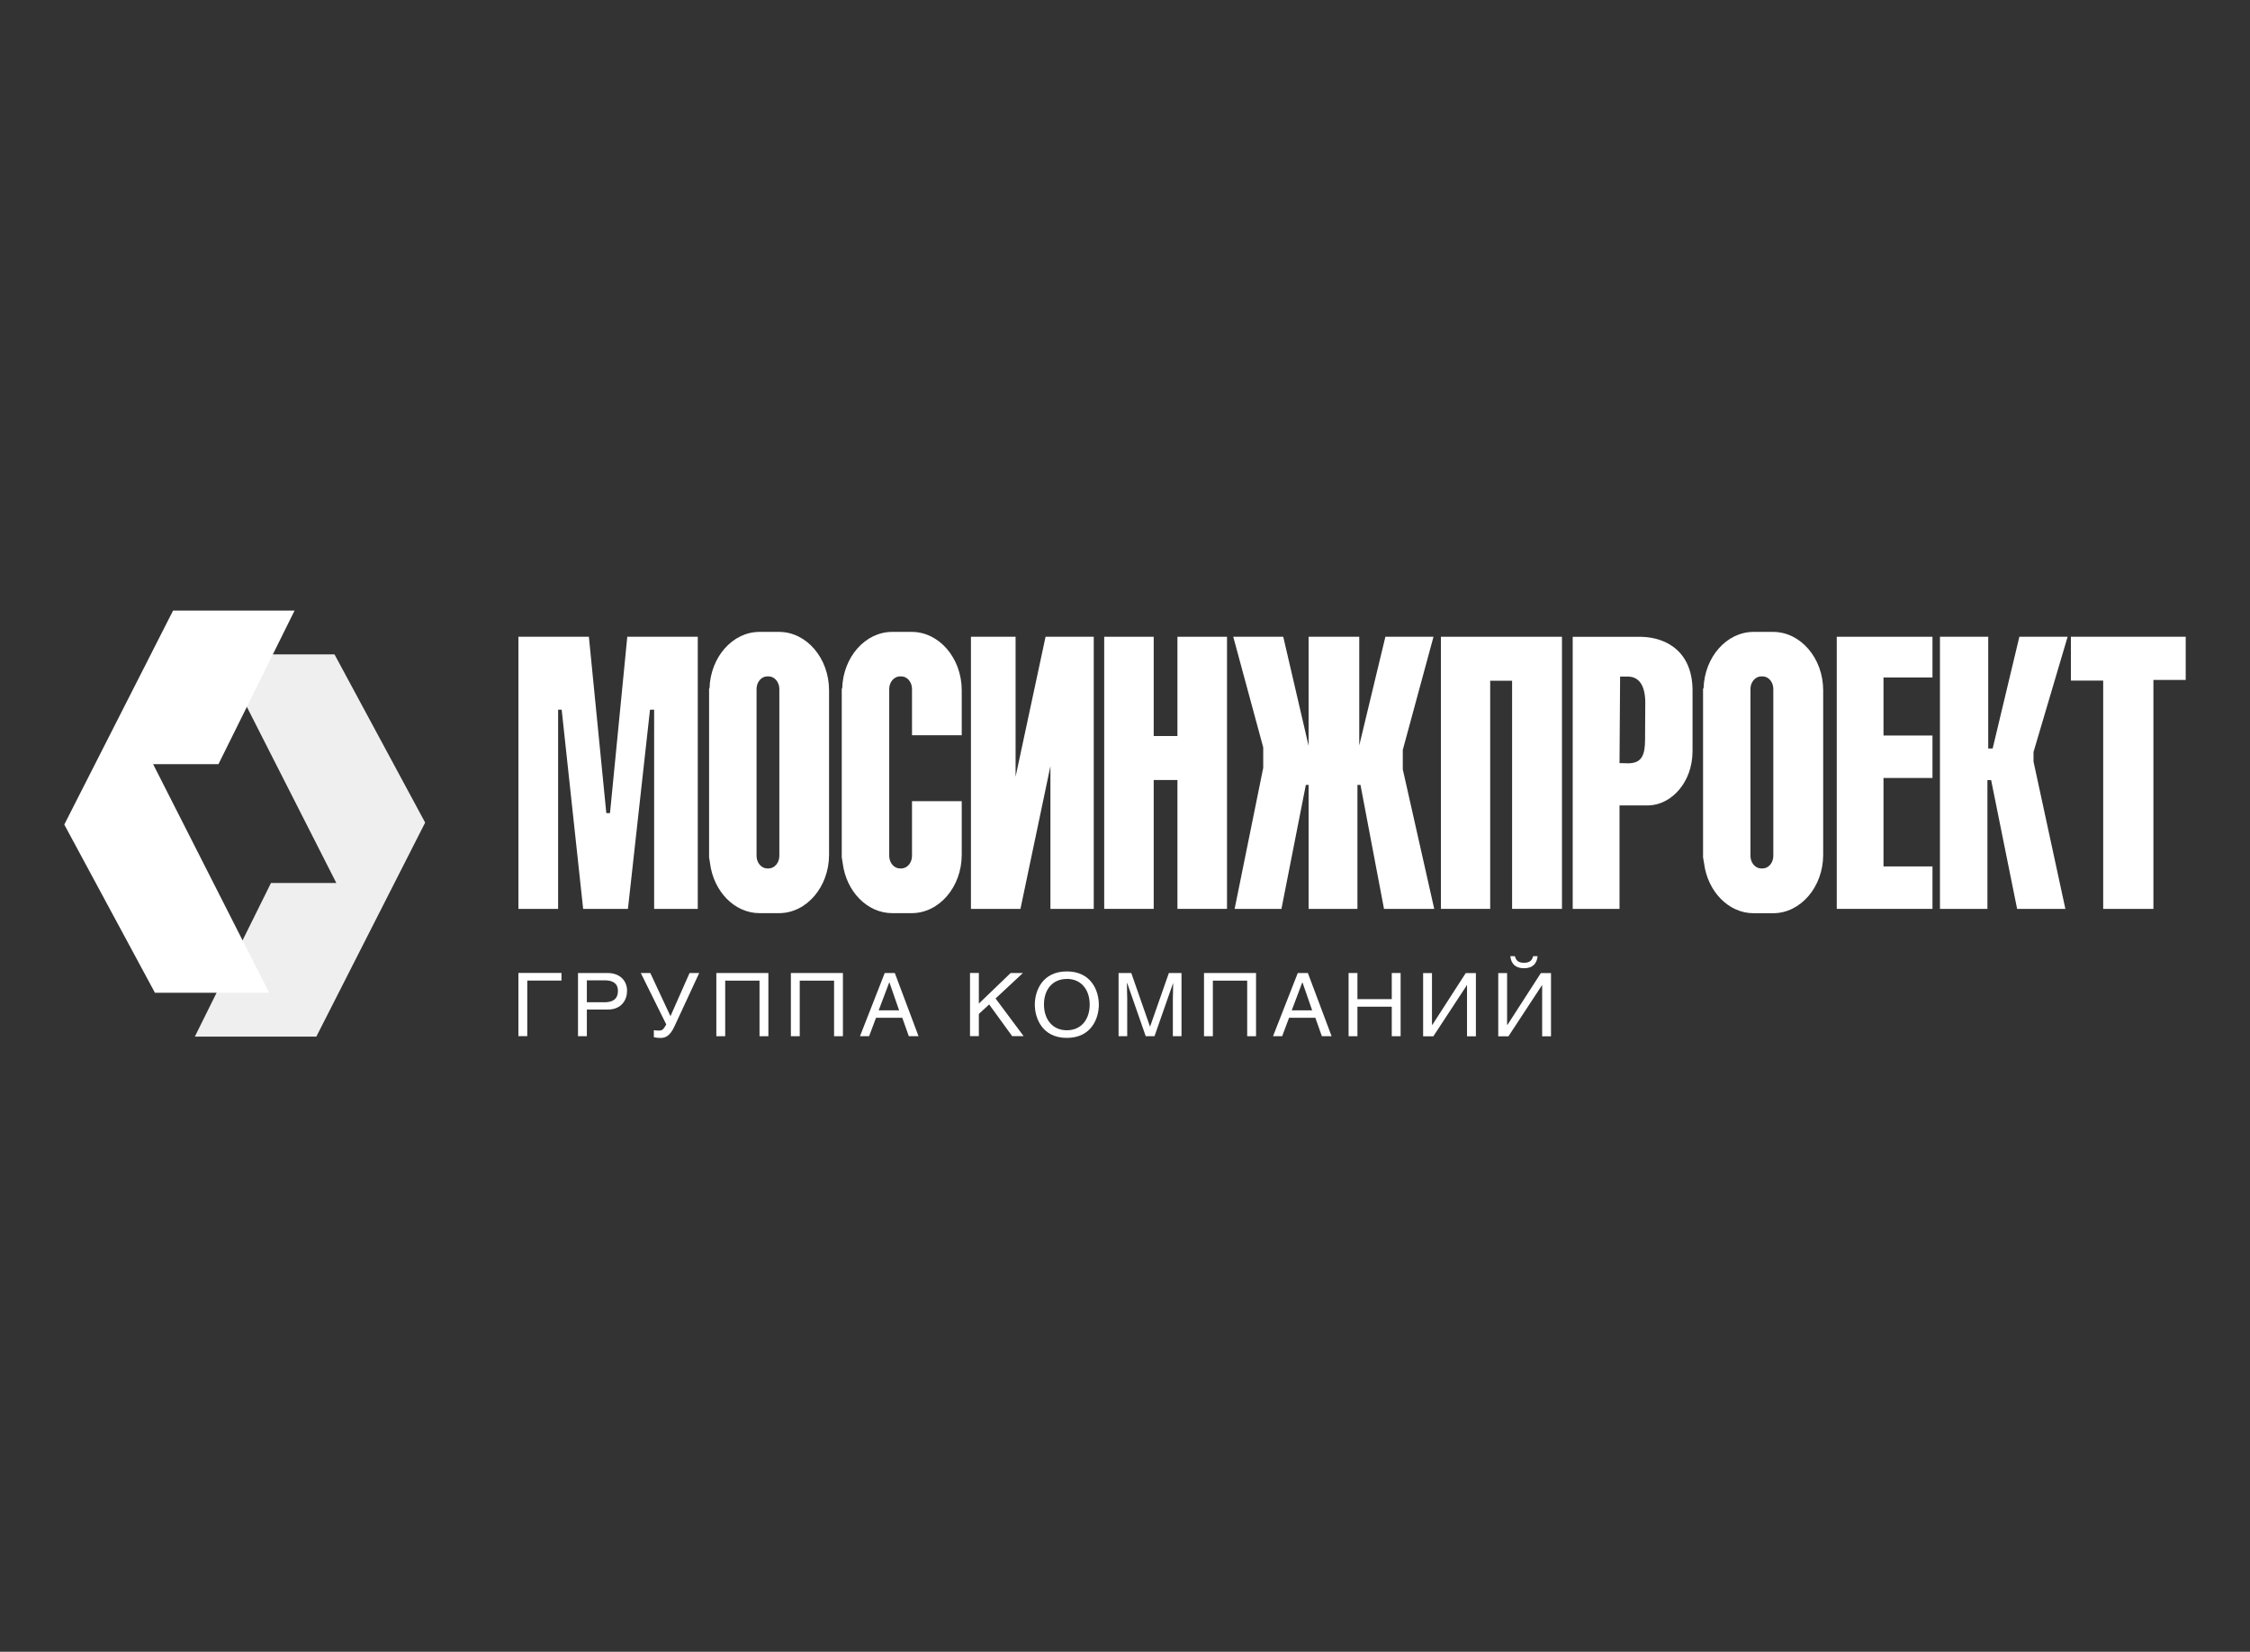<?xml version="1.0" encoding="UTF-8"?> <svg xmlns="http://www.w3.org/2000/svg" width="350" height="257" viewBox="0 0 350 257" fill="none"><rect x="0" y="0" width="350" height="257" fill="#333333" stroke="none"/><g clip-path="url(#clip0_41_69)"><path d="M42.154 137.383L30.311 161.285H49.211L66.135 127.99L52.033 101.819H34.251L52.316 137.383H42.154Z" fill="#EFEFEF"></path><path d="M26.924 95L10 128.295L24.101 154.465H41.872L23.819 118.901H33.98L45.824 95H26.924Z" fill="white"></path><path d="M244.632 141.414H251.925V125.314H256.509C260.02 125.19 263.283 121.713 263.283 116.869V107.837C263.441 101.277 259.083 99.2 255.425 99.087H244.643V141.425L244.632 141.414ZM251.925 118.743C251.959 114.25 251.982 109.768 252.016 105.274H253.009C254.759 105.184 255.877 106.358 255.933 109.169C255.933 111.777 255.899 112.398 255.899 114.995C255.899 117.422 255.437 118.721 253.348 118.766C252.704 118.766 252.569 118.732 251.914 118.732" fill="white"></path><path d="M273.975 105.24C273.061 105.24 272.293 106.121 272.293 107.193V133.172C272.293 134.245 273.049 135.125 273.975 135.125H274.178C275.104 135.125 275.849 134.245 275.849 133.172V107.193C275.849 106.121 275.104 105.24 274.178 105.24H273.975ZM264.92 107.114H264.999C265.135 102.248 268.578 98.319 272.778 98.319H275.815C280.094 98.319 283.606 102.406 283.606 107.408V133.003C283.606 138.004 280.094 142.091 275.815 142.091H272.778C268.883 142.091 265.632 138.704 265.078 134.324L264.92 133.398V107.114Z" fill="white"></path><path d="M86.818 141.414H80.643V99.076H91.605L94.315 126.511H94.891L97.578 99.076H108.541V141.414H101.755V110.422H101.112L97.679 141.414H90.713L87.371 110.422H86.818V141.414Z" fill="white"></path><path d="M110.302 107.114V133.387L110.449 134.312C111.002 138.693 114.253 142.08 118.148 142.08H121.185C125.464 142.08 128.964 137.993 128.964 132.991V107.408C128.964 102.406 125.464 98.319 121.185 98.319H118.148C113.948 98.319 110.505 102.248 110.37 107.114H110.302ZM119.356 105.24H119.56C120.474 105.24 121.231 106.121 121.231 107.193V133.172C121.231 134.245 120.474 135.125 119.56 135.125H119.356C118.442 135.125 117.686 134.245 117.686 133.172V107.193C117.686 106.121 118.442 105.24 119.356 105.24Z" fill="white"></path><path d="M130.929 107.114H131.008C131.144 102.248 134.587 98.319 138.787 98.319H141.824C146.103 98.319 149.603 102.406 149.603 107.408V114.397H141.869V107.193C141.869 106.121 141.113 105.24 140.198 105.24H139.995C139.081 105.24 138.324 106.121 138.324 107.193V133.172C138.324 134.245 139.081 135.125 139.995 135.125H140.198C141.124 135.125 141.869 134.245 141.869 133.172V124.659H149.603V132.991C149.603 137.993 146.103 142.08 141.824 142.08H138.787C134.892 142.08 131.64 138.693 131.087 134.312L130.94 133.387V107.114H130.929Z" fill="white"></path><path d="M162.643 99.076H170.14V141.414H163.399V119.206L158.737 141.414H151.037V99.076H157.98V120.855L162.643 99.076Z" fill="white"></path><path d="M183.157 99.076H190.868V141.414H183.157V121.363H179.465V141.414H171.765V99.076H179.465V114.521H183.157V99.076Z" fill="white"></path><path d="M199.618 99.076H191.839L196.502 116.293V119.466L192.054 141.414H199.336L203.13 122.13H203.559V141.414H211.157V122.13H211.631L215.289 141.414H223.102L218.213 119.714V116.677L222.989 99.076H215.504L211.439 115.988V99.076H203.559V116.045L199.618 99.076Z" fill="white"></path><path d="M224.141 141.414V99.076H242.973V141.414H235.216V105.918H231.807V141.414H224.141Z" fill="white"></path><path d="M300.608 105.41V99.076H285.717V141.414H300.608V134.809H292.988V121.046H300.608V114.442H292.988V105.41H300.608Z" fill="white"></path><path d="M301.771 141.414V99.076H309.279V116.463H309.968L314.123 99.076H321.631L316.325 117.005V118.495L321.281 141.414H313.773L309.731 121.374L309.155 121.385V141.414H301.771Z" fill="white"></path><path d="M322.139 99.076V105.895H327.163V141.414H334.976V105.793H340V99.076H322.139Z" fill="white"></path><path d="M87.338 151.394V152.569H82.02V161.217H80.643V151.383H87.338V151.394Z" fill="white"></path><path d="M91.289 161.228H89.912V151.394H94.518C96.403 151.394 97.544 152.568 97.544 154.16C97.544 155.526 96.731 157.084 94.518 157.084H91.289V161.228ZM91.289 155.944H94.032C95.274 155.944 96.121 155.492 96.121 154.172C96.121 152.941 95.229 152.534 94.089 152.534H91.289V155.944Z" fill="white"></path><path d="M108.766 151.394L104.928 159.67C104.239 161.171 103.55 161.499 102.715 161.499C102.365 161.499 101.992 161.442 101.71 161.386V160.291C101.947 160.336 102.173 160.347 102.512 160.347C103.031 160.347 103.178 160.2 103.641 159.399L99.678 151.394H101.157L104.295 158.112L107.265 151.394H108.744H108.766Z" fill="white"></path><path d="M119.526 151.394V161.228H118.148V152.58H112.808V161.228H111.431V151.394H119.537H119.526Z" fill="white"></path><path d="M131.121 151.394V161.228H129.744V152.58H124.403V161.228H123.026V151.394H131.132H131.121Z" fill="white"></path><path d="M136.269 158.36L135.196 161.228H133.774L137.624 151.394H139.193L142.885 161.228H141.372L140.356 158.36H136.269ZM139.859 157.197L138.358 152.862H138.324L136.687 157.197H139.859Z" fill="white"></path><path d="M152.256 156.159L157.212 151.394H159.12L154.864 155.357L159.233 161.217H157.449L153.87 156.283L152.267 157.762V161.217H150.89V151.383H152.267V156.148L152.256 156.159Z" fill="white"></path><path d="M165.951 161.488C162.135 161.488 160.972 158.439 160.972 156.317C160.972 154.194 162.124 151.146 165.951 151.146C169.778 151.146 170.93 154.194 170.93 156.317C170.93 158.439 169.778 161.488 165.951 161.488ZM165.951 152.32C163.727 152.32 162.395 153.968 162.395 156.283C162.395 158.597 163.716 160.302 165.951 160.302C168.187 160.302 169.508 158.62 169.508 156.305C169.508 153.991 168.187 152.309 165.951 152.309V152.32Z" fill="white"></path><path d="M175.977 151.394L178.878 159.704H178.912L181.825 151.394H183.79V161.228H182.446V155.413C182.446 155.131 182.491 153.867 182.491 152.963H182.48L179.59 161.228H178.224L175.345 152.963H175.299C175.299 153.855 175.345 155.131 175.345 155.413V161.228H174.001V151.394H175.977Z" fill="white"></path><path d="M195.385 151.394V161.228H194.007V152.58H188.667V161.228H187.29V151.394H195.396H195.385Z" fill="white"></path><path d="M200.521 158.36L199.449 161.228H198.026L201.876 151.394H203.446L207.138 161.228H205.625L204.609 158.36H200.521ZM204.112 157.197L202.61 152.862H202.576L200.939 157.197H204.112Z" fill="white"></path><path d="M211.157 155.459H216.497V151.394H217.874V161.228H216.497V156.633H211.157V161.228H209.779V151.394H211.157V155.459Z" fill="white"></path><path d="M222.763 159.444H222.82L228.002 151.406H229.582V161.239H228.205V153.302H228.171L222.966 161.239H221.375V151.406H222.752V159.444H222.763Z" fill="white"></path><path d="M234.448 159.444H234.505L239.687 151.406H241.268V161.239H239.89V153.302H239.856L234.651 161.239H233.06V151.406H234.437V159.444H234.448ZM237.068 149.802C238.027 149.802 238.321 149.373 238.49 148.775H239.179C239.122 149.26 238.942 150.649 237.068 150.649C235.193 150.649 235.001 149.272 234.945 148.775H235.645C235.826 149.373 236.097 149.802 237.068 149.802Z" fill="white"></path></g><defs><clipPath id="clip0_41_69"><rect width="330" height="66.499" fill="white" transform="translate(10 95)"></rect></clipPath></defs></svg> 